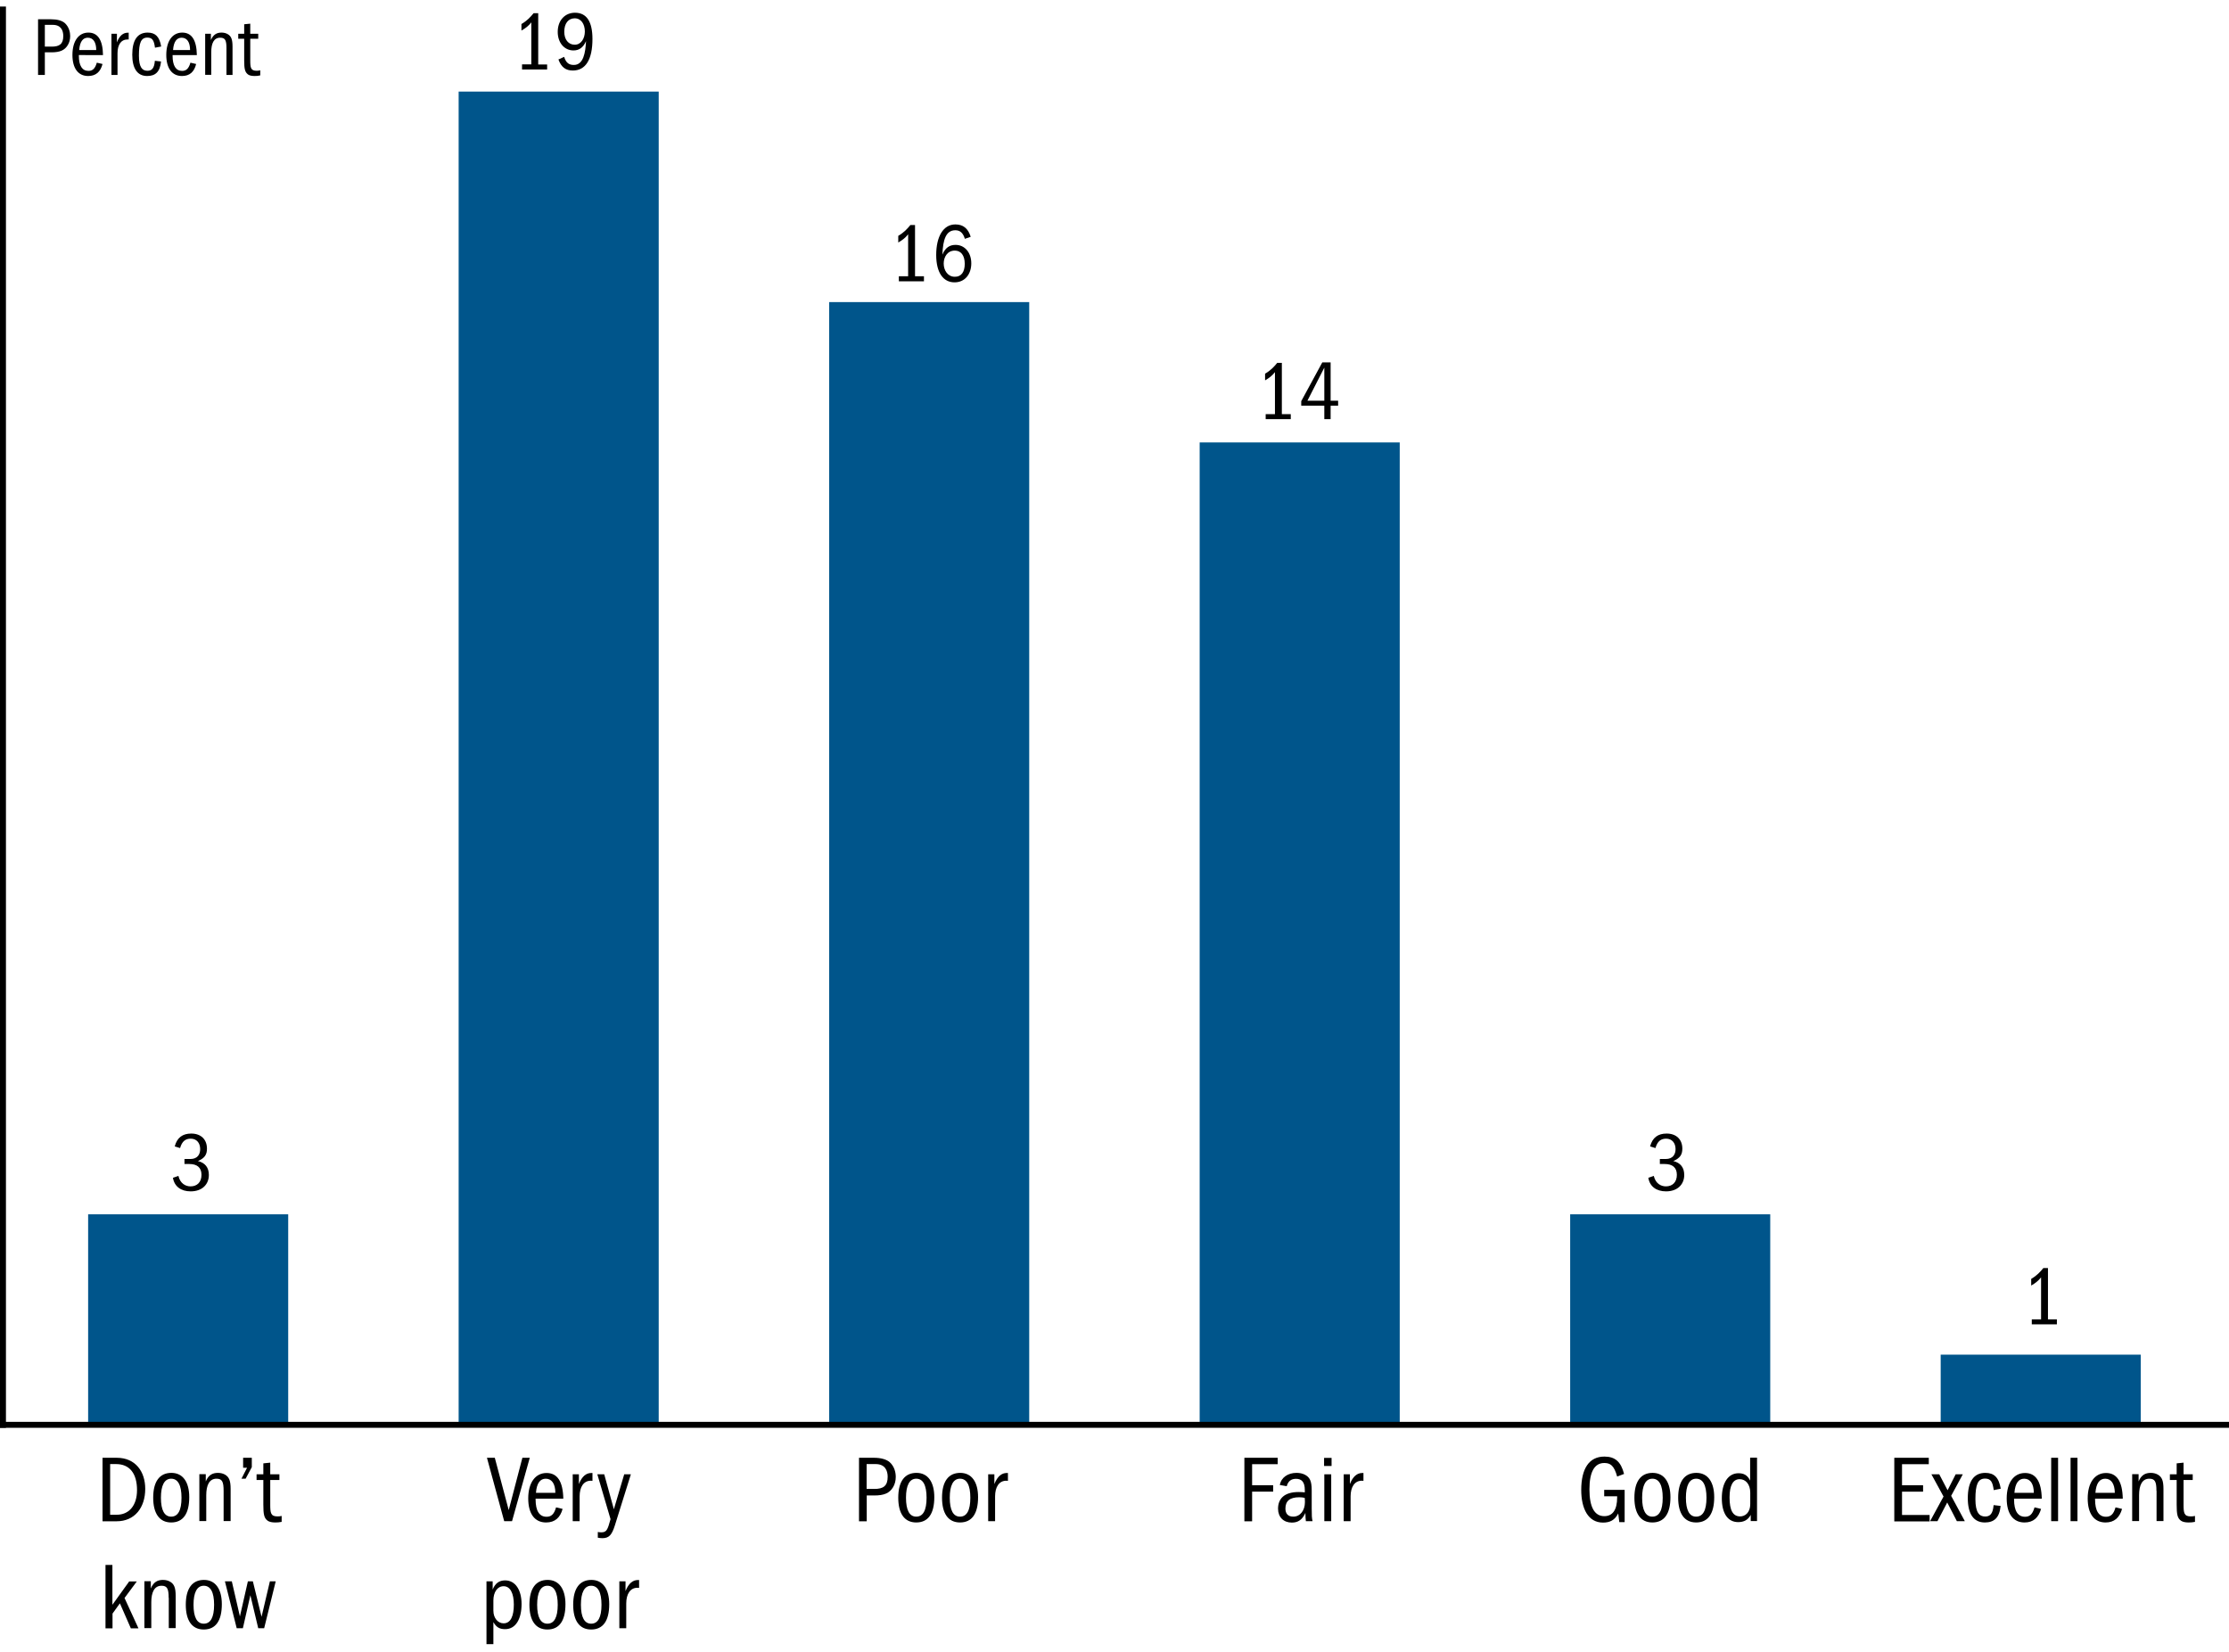 <?xml version="1.0" encoding="utf-8"?>
<!-- Generator: Adobe Illustrator 26.5.2, SVG Export Plug-In . SVG Version: 6.00 Build 0)  -->
<svg version="1.1" xmlns="http://www.w3.org/2000/svg" xmlns:xlink="http://www.w3.org/1999/xlink" x="0px" y="0px"
	 viewBox="0 0 187.4 138.9" style="enable-background:new 0 0 187.4 138.9;" xml:space="preserve">
<style type="text/css">
	.st0{fill:none;stroke:#000000;stroke-width:0.5;stroke-linecap:square;stroke-miterlimit:10;}
	.st1{fill:none;}
	.st2{fill:#00558B;}
</style>
<g id="info">
	<g>
		<path d="M15.52,97.45H16c0.62,0,0.83-0.41,0.83-0.83c0-0.53-0.31-0.88-0.79-0.88c-0.43,0-0.73,0.2-0.9,0.79l-0.45-0.14
			c0.2-0.75,0.67-1.08,1.39-1.08c0.81,0,1.32,0.49,1.32,1.27c0,0.48-0.17,0.79-0.76,1.04c0.61,0.15,0.92,0.55,0.92,1.17
			c0,0.79-0.56,1.38-1.53,1.38c-0.81,0-1.37-0.41-1.49-1.14l0.46-0.16c0.15,0.64,0.6,0.88,1.02,0.88c0.54,0,0.92-0.34,0.92-0.97
			c0-0.64-0.4-0.91-1.02-0.91h-0.41V97.45z"/>
	</g>
	<g>
		<path d="M43.88,5.41h0.79V1.88c-0.23,0.3-0.5,0.5-0.83,0.69V2.02c0.48-0.28,0.77-0.6,1.02-0.91h0.39v4.31h0.75v0.42h-2.11V5.41z"
			/>
		<path d="M48.25,5.46c0.81,0,0.97-1.05,1.02-2c-0.25,0.57-0.61,0.78-1.06,0.78c-0.73,0-1.32-0.61-1.32-1.56
			c0-0.97,0.61-1.61,1.45-1.61c0.97,0,1.47,0.73,1.47,2.21c0,1.72-0.57,2.65-1.65,2.65c-0.59,0-0.97-0.27-1.21-0.93l0.48-0.22
			C47.6,5.34,47.89,5.46,48.25,5.46z M49.17,2.65c0-0.62-0.31-1.11-0.85-1.11c-0.54,0-0.88,0.43-0.88,1.13
			c0,0.67,0.36,1.09,0.88,1.09C48.85,3.76,49.17,3.24,49.17,2.65z"/>
	</g>
	<g>
		<path d="M75.56,23.23h0.79V19.7c-0.23,0.3-0.5,0.5-0.83,0.69v-0.56c0.48-0.28,0.77-0.6,1.02-0.91h0.39v4.31h0.75v0.42h-2.11V23.23
			z"/>
		<path d="M80.32,19.36c-0.79,0-1.04,0.78-1.09,2.05c0.25-0.6,0.62-0.82,1.11-0.82c0.77,0,1.32,0.65,1.32,1.55
			c0,0.92-0.54,1.6-1.41,1.6c-0.93,0-1.54-0.79-1.54-2.3c0-1.56,0.6-2.57,1.61-2.57c0.64,0,1.07,0.32,1.29,1.04l-0.49,0.17
			C80.96,19.57,80.71,19.36,80.32,19.36z M81.11,22.18c0-0.7-0.32-1.11-0.83-1.11c-0.63,0-0.94,0.54-0.94,1.09
			c0,0.57,0.34,1.11,0.93,1.11C80.81,23.28,81.11,22.88,81.11,22.18z"/>
	</g>
	<g>
		<path d="M106.4,34.82h0.79v-3.53c-0.23,0.3-0.5,0.5-0.83,0.69v-0.56c0.48-0.28,0.77-0.6,1.02-0.91h0.39v4.31h0.75v0.42h-2.11
			V34.82z"/>
		<path d="M111.33,34.11h-1.93v-0.38l1.77-3.26h0.7v3.22h0.63v0.42h-0.63v1.13h-0.53V34.11z M109.92,33.69h1.42v-2.78L109.92,33.69z
			"/>
	</g>
	<g>
		<path d="M139.56,97.45h0.48c0.62,0,0.83-0.41,0.83-0.83c0-0.53-0.31-0.88-0.79-0.88c-0.43,0-0.73,0.2-0.9,0.79l-0.45-0.14
			c0.2-0.75,0.67-1.08,1.39-1.08c0.81,0,1.32,0.49,1.32,1.27c0,0.48-0.17,0.79-0.76,1.04c0.61,0.15,0.92,0.55,0.92,1.17
			c0,0.79-0.56,1.38-1.53,1.38c-0.81,0-1.37-0.41-1.49-1.14l0.46-0.16c0.15,0.64,0.6,0.88,1.02,0.88c0.54,0,0.92-0.34,0.92-0.97
			c0-0.64-0.4-0.91-1.02-0.91h-0.41V97.45z"/>
	</g>
	<g>
		<path d="M170.81,110.93h0.79v-3.53c-0.23,0.3-0.5,0.5-0.83,0.69v-0.56c0.48-0.28,0.77-0.6,1.02-0.91h0.39v4.31h0.75v0.42h-2.11
			V110.93z"/>
	</g>
</g>
<g id="graph">
	<g>
		<line class="st0" x1="0.25" y1="119.8" x2="0.25" y2="0.8"/>
		<g>
			<g>
				<line class="st1" x1="0.25" y1="119.8" x2="4.92" y2="119.8"/>
				<line class="st1" x1="0.25" y1="90.3" x2="4.92" y2="90.3"/>
				<line class="st1" x1="0.25" y1="60.8" x2="4.92" y2="60.8"/>
				<line class="st1" x1="0.25" y1="31.3" x2="4.92" y2="31.3"/>
				<line class="st1" x1="0.25" y1="9.3" x2="4.92" y2="9.3"/>
			</g>
			<g>
			</g>
		</g>
	</g>
	<g>
		<g>
			<g>
				<rect x="7.41" y="102.1" class="st2" width="16.82" height="17.7"/>
				<rect x="38.56" y="7.7" class="st2" width="16.82" height="112.1"/>
				<rect x="69.71" y="25.4" class="st2" width="16.82" height="94.4"/>
				<rect x="100.86" y="37.2" class="st2" width="16.82" height="82.6"/>
				<rect x="132.01" y="102.1" class="st2" width="16.82" height="17.7"/>
				<rect x="163.16" y="113.9" class="st2" width="16.82" height="5.9"/>
			</g>
		</g>
	</g>
	<g>
		<g>
		</g>
	</g>
	<g>
		<g>
			<path d="M159.26,122.57h2.9v0.54h-2.25v1.77h1.77v0.54h-1.77v1.96h2.32v0.54h-2.97V122.57z"/>
			<path d="M163.71,126.33l-0.82,1.57h-0.62l1.13-2.07l-1.02-1.87h0.66l0.7,1.34l0.68-1.34h0.6l-0.98,1.81l1.15,2.13h-0.67
				L163.71,126.33z"/>
			<path d="M166.87,128.01c-0.94,0-1.43-0.72-1.43-2.04c0-1.4,0.5-2.13,1.47-2.13c0.74,0,1.14,0.38,1.3,1.33l-0.59,0.12
				c-0.09-0.68-0.24-0.97-0.73-0.97c-0.6,0-0.81,0.5-0.81,1.73c0,1.14,0.34,1.46,0.82,1.46c0.41,0,0.65-0.23,0.71-0.96l0.59,0.07
				C168.1,127.63,167.64,128.01,166.87,128.01z"/>
			<path d="M170.21,128.01c-0.96,0-1.5-0.74-1.5-2.02c0-1.34,0.61-2.14,1.54-2.14c0.89,0,1.38,0.68,1.41,2.16h-2.33v0.06
				c0,0.97,0.32,1.46,0.92,1.46c0.37,0,0.63-0.18,0.8-0.79l0.55,0.13C171.39,127.6,170.95,128.01,170.21,128.01z M170.18,124.33
				c-0.46,0-0.76,0.37-0.82,1.19h1.63C170.99,124.76,170.69,124.33,170.18,124.33z"/>
			<path d="M172.45,122.57h0.58v5.33h-0.58V122.57z"/>
			<path d="M174.08,122.57h0.58v5.33h-0.58V122.57z"/>
			<path d="M177.02,128.01c-0.96,0-1.5-0.74-1.5-2.02c0-1.34,0.61-2.14,1.54-2.14c0.89,0,1.38,0.68,1.41,2.16h-2.33v0.06
				c0,0.97,0.32,1.46,0.92,1.46c0.37,0,0.63-0.18,0.8-0.79l0.55,0.13C178.2,127.6,177.76,128.01,177.02,128.01z M176.99,124.33
				c-0.46,0-0.76,0.37-0.82,1.19h1.63C177.79,124.76,177.5,124.33,176.99,124.33z"/>
			<path d="M181.3,125.35c0-0.78-0.13-1.02-0.6-1.02c-0.6,0-0.86,0.54-0.86,1.39v2.17h-0.58v-3.94h0.54v0.61
				c0.22-0.54,0.57-0.72,1.02-0.72c0.25,0,0.45,0.06,0.62,0.16c0.32,0.2,0.45,0.49,0.45,1.2v2.69h-0.58V125.35z"/>
			<path d="M184.01,128.01c-0.3,0-0.51-0.05-0.65-0.15c-0.3-0.22-0.36-0.54-0.36-1.36v-2.06h-0.57v-0.48H183v-0.92l0.58-0.06v0.98
				h0.77v0.48h-0.77v2.06c0,0.71,0.04,1,0.61,1c0.14,0,0.23-0.01,0.35-0.04v0.5C184.32,128,184.2,128.01,184.01,128.01z"/>
		</g>
		<g>
			<path d="M136.05,127.25c-0.29,0.57-0.7,0.77-1.28,0.77c-1.25,0-1.83-1.18-1.83-2.74c0-1.8,0.66-2.81,1.95-2.81
				c0.89,0,1.39,0.43,1.65,1.46l-0.58,0.22c-0.26-0.94-0.58-1.14-1.08-1.14c-0.82,0-1.25,0.73-1.25,2.22c0,1.48,0.42,2.25,1.25,2.25
				c0.7,0,1.08-0.53,1.08-1.58v-0.09h-1.09v-0.54h1.72v2.71h-0.45L136.05,127.25z"/>
			<path d="M137.41,125.93c0-1.37,0.54-2.09,1.53-2.09c0.97,0,1.5,0.78,1.5,2.04c0,1.4-0.52,2.13-1.52,2.13
				C137.92,128.01,137.41,127.24,137.41,125.93z M139.79,125.93c0-1.06-0.3-1.6-0.87-1.6c-0.57,0-0.86,0.57-0.86,1.6
				c0,1.06,0.3,1.59,0.86,1.59C139.49,127.52,139.79,127,139.79,125.93z"/>
			<path d="M141.09,125.93c0-1.37,0.54-2.09,1.53-2.09c0.97,0,1.5,0.78,1.5,2.04c0,1.4-0.52,2.13-1.52,2.13
				C141.6,128.01,141.09,127.24,141.09,125.93z M143.47,125.93c0-1.06-0.3-1.6-0.87-1.6c-0.57,0-0.86,0.57-0.86,1.6
				c0,1.06,0.3,1.59,0.86,1.59C143.17,127.52,143.47,127,143.47,125.93z"/>
			<path d="M147.2,127.35c-0.22,0.44-0.58,0.63-1.06,0.63c-0.9,0-1.38-0.76-1.38-2.01c0-1.3,0.54-2.1,1.4-2.1
				c0.42,0,0.75,0.14,0.98,0.62v-1.93h0.58v5.33h-0.53V127.35z M146.26,124.37c-0.55,0-0.85,0.5-0.85,1.54
				c0,1.09,0.29,1.59,0.89,1.59c0.38,0,0.85-0.27,0.85-1.06v-0.94C147.15,124.82,146.78,124.37,146.26,124.37z"/>
		</g>
		<g>
			<path d="M104.62,122.57h2.8v0.54h-2.15v1.77h1.77v0.54h-1.77v2.49h-0.65V122.57z"/>
			<path d="M109.75,127.21c-0.27,0.58-0.62,0.81-1.14,0.81c-0.7,0-1.16-0.46-1.16-1.17c0-0.79,0.47-1.4,1.73-1.4
				c0.2,0,0.34,0.01,0.52,0.03v-0.2c0-0.69-0.28-0.94-0.74-0.94c-0.39,0-0.66,0.18-0.78,0.62l-0.58-0.1
				c0.11-0.64,0.69-1.02,1.4-1.02c0.27,0,0.5,0.05,0.7,0.15c0.41,0.22,0.58,0.5,0.58,1.33v1.5c0,0.64,0.01,0.81,0.07,1.08h-0.56
				C109.77,127.72,109.75,127.5,109.75,127.21z M109.24,125.89c-0.81,0-1.17,0.32-1.17,0.95c0,0.41,0.2,0.68,0.66,0.68
				c0.58,0,0.98-0.52,0.98-1.22c0-0.12-0.01-0.32-0.02-0.36C109.54,125.91,109.41,125.89,109.24,125.89z"/>
			<path d="M111.32,122.58h0.63v0.68h-0.63V122.58z M111.34,123.96h0.58v3.94h-0.58V123.96z"/>
			<path d="M112.97,123.96h0.52v0.82c0.26-0.66,0.62-0.93,1.04-0.93h0.1v0.66l-0.14-0.01c-0.6,0-0.94,0.52-0.94,1.32v2.08h-0.58
				V123.96z"/>
		</g>
		<g>
			<path d="M72.22,122.57h1.24c0.6,0,1.06,0.13,1.34,0.37c0.42,0.38,0.51,0.9,0.51,1.24c0,0.33-0.08,0.62-0.23,0.87
				c-0.3,0.49-0.74,0.69-1.58,0.69h-0.63v2.17h-0.65V122.57z M74.63,124.17c0-0.51-0.21-1.07-1.01-1.07h-0.76v2.09h0.62
				C74.27,125.2,74.63,124.93,74.63,124.17z"/>
			<path d="M75.52,125.93c0-1.37,0.54-2.09,1.53-2.09c0.97,0,1.5,0.78,1.5,2.04c0,1.4-0.52,2.13-1.52,2.13
				C76.03,128.01,75.52,127.24,75.52,125.93z M77.9,125.93c0-1.06-0.3-1.6-0.87-1.6c-0.57,0-0.86,0.57-0.86,1.6
				c0,1.06,0.3,1.59,0.86,1.59C77.6,127.52,77.9,127,77.9,125.93z"/>
			<path d="M79.2,125.93c0-1.37,0.54-2.09,1.53-2.09c0.97,0,1.5,0.78,1.5,2.04c0,1.4-0.52,2.13-1.52,2.13
				C79.71,128.01,79.2,127.24,79.2,125.93z M81.58,125.93c0-1.06-0.3-1.6-0.87-1.6c-0.57,0-0.86,0.57-0.86,1.6
				c0,1.06,0.3,1.59,0.86,1.59C81.28,127.52,81.58,127,81.58,125.93z"/>
			<path d="M83.08,123.96h0.52v0.82c0.26-0.66,0.62-0.93,1.04-0.93h0.1v0.66l-0.14-0.01c-0.6,0-0.94,0.52-0.94,1.32v2.08h-0.58
				V123.96z"/>
		</g>
		<g>
			<path d="M40.94,122.57h0.66l1.17,4.4l1.15-4.4h0.62l-1.49,5.33h-0.66L40.94,122.57z"/>
			<path d="M45.91,128.01c-0.96,0-1.5-0.74-1.5-2.02c0-1.34,0.61-2.14,1.54-2.14c0.89,0,1.38,0.68,1.41,2.16h-2.33v0.06
				c0,0.97,0.32,1.46,0.92,1.46c0.37,0,0.63-0.18,0.8-0.79l0.55,0.13C47.1,127.6,46.66,128.01,45.91,128.01z M45.88,124.33
				c-0.46,0-0.76,0.37-0.82,1.19h1.63C46.69,124.76,46.39,124.33,45.88,124.33z"/>
			<path d="M48.15,123.96h0.52v0.82c0.26-0.66,0.62-0.93,1.04-0.93h0.1v0.66l-0.14-0.01c-0.6,0-0.94,0.52-0.94,1.32v2.08h-0.58
				V123.96z"/>
			<path d="M50.54,128.84c0.46,0,0.54-0.2,0.79-1.11l-1.11-3.77h0.58l0.81,2.94l0.87-2.94h0.56l-1.34,4.28
				c-0.26,0.83-0.5,1.09-1.06,1.09c-0.16,0-0.26-0.02-0.38-0.04v-0.48C50.39,128.83,50.44,128.84,50.54,128.84z"/>
			<path d="M40.89,132.96h0.53v0.69c0.22-0.54,0.56-0.77,1.05-0.77c0.86,0,1.38,0.81,1.38,1.99c0,1.22-0.47,2.11-1.38,2.11
				c-0.45,0-0.73-0.14-0.99-0.59v1.85h-0.58V132.96z M42.34,136.49c0.61,0,0.86-0.64,0.86-1.58c0-0.94-0.3-1.54-0.86-1.54
				c-0.53,0-0.86,0.51-0.86,1.2v0.85C41.48,136.06,41.87,136.49,42.34,136.49z"/>
			<path d="M44.51,134.93c0-1.37,0.54-2.09,1.53-2.09c0.97,0,1.5,0.78,1.5,2.04c0,1.4-0.52,2.13-1.52,2.13
				C45.02,137.01,44.51,136.24,44.51,134.93z M46.89,134.93c0-1.06-0.3-1.6-0.87-1.6c-0.57,0-0.86,0.57-0.86,1.6
				c0,1.06,0.3,1.59,0.86,1.59C46.59,136.52,46.89,136,46.89,134.93z"/>
			<path d="M48.19,134.93c0-1.37,0.54-2.09,1.53-2.09c0.97,0,1.5,0.78,1.5,2.04c0,1.4-0.52,2.13-1.52,2.13
				C48.7,137.01,48.19,136.24,48.19,134.93z M50.57,134.93c0-1.06-0.3-1.6-0.87-1.6c-0.57,0-0.86,0.57-0.86,1.6
				c0,1.06,0.3,1.59,0.86,1.59C50.27,136.52,50.57,136,50.57,134.93z"/>
			<path d="M52.07,132.96h0.52v0.82c0.26-0.66,0.62-0.93,1.04-0.93h0.1v0.66l-0.14-0.01c-0.6,0-0.94,0.52-0.94,1.32v2.08h-0.58
				V132.96z"/>
		</g>
		<g>
			<path d="M8.62,122.57h1.19c1.59,0,2.4,1.17,2.4,2.61c0,1.58-0.88,2.73-2.41,2.73H8.62V122.57z M11.52,125.29
				c0-1.41-0.63-2.19-1.76-2.19h-0.5v4.26H9.8C10.82,127.37,11.52,126.61,11.52,125.29z"/>
			<path d="M12.88,125.93c0-1.37,0.54-2.09,1.53-2.09c0.97,0,1.5,0.78,1.5,2.04c0,1.4-0.52,2.13-1.52,2.13
				C13.4,128.01,12.88,127.24,12.88,125.93z M15.26,125.93c0-1.06-0.3-1.6-0.87-1.6c-0.57,0-0.86,0.57-0.86,1.6
				c0,1.06,0.3,1.59,0.86,1.59C14.96,127.52,15.26,127,15.26,125.93z"/>
			<path d="M18.8,125.35c0-0.78-0.13-1.02-0.6-1.02c-0.6,0-0.86,0.54-0.86,1.39v2.17h-0.58v-3.94h0.54v0.61
				c0.22-0.54,0.57-0.72,1.02-0.72c0.25,0,0.45,0.06,0.62,0.16c0.32,0.2,0.45,0.49,0.45,1.2v2.69H18.8V125.35z"/>
			<path d="M20.77,123.41h-0.33v-0.84h0.73v0.79l-0.52,0.97H20.3L20.77,123.41z"/>
			<path d="M23.15,128.01c-0.3,0-0.51-0.05-0.65-0.15c-0.3-0.22-0.36-0.54-0.36-1.36v-2.06h-0.57v-0.48h0.57v-0.92l0.58-0.06v0.98
				h0.77v0.48h-0.77v2.06c0,0.71,0.04,1,0.61,1c0.14,0,0.23-0.01,0.35-0.04v0.5C23.46,128,23.34,128.01,23.15,128.01z"/>
			<path d="M10.08,134.81l-0.62,0.86v1.24H8.87v-5.33h0.58v3.35l1.41-1.96h0.64l-1.03,1.39l1.17,2.55H11L10.08,134.81z"/>
			<path d="M14.18,134.35c0-0.78-0.13-1.02-0.6-1.02c-0.6,0-0.86,0.54-0.86,1.39v2.17h-0.58v-3.94h0.54v0.61
				c0.22-0.54,0.57-0.72,1.02-0.72c0.25,0,0.45,0.06,0.62,0.16c0.32,0.2,0.45,0.49,0.45,1.2v2.69h-0.58V134.35z"/>
			<path d="M15.62,134.93c0-1.37,0.54-2.09,1.53-2.09c0.97,0,1.5,0.78,1.5,2.04c0,1.4-0.52,2.13-1.52,2.13
				C16.13,137.01,15.62,136.24,15.62,134.93z M18,134.93c0-1.06-0.3-1.6-0.87-1.6c-0.57,0-0.86,0.57-0.86,1.6
				c0,1.06,0.3,1.59,0.86,1.59C17.7,136.52,18,136,18,134.93z"/>
			<path d="M21.05,134.13l-0.63,2.77H19.9l-0.99-3.94h0.58l0.68,2.95l0.67-2.95h0.42l0.73,2.98l0.7-2.98h0.49l-0.97,3.94h-0.5
				L21.05,134.13z"/>
		</g>
	</g>
	<g>
		<line class="st0" x1="0.25" y1="119.8" x2="187.15" y2="119.8"/>
		<g>
			<g>
			</g>
			<g>
			</g>
		</g>
	</g>
	<g>
		<g>
			<path d="M3.2,1.62h1.08c0.53,0,0.93,0.11,1.17,0.32C5.82,2.28,5.9,2.74,5.9,3.03c0,0.29-0.07,0.55-0.2,0.76
				C5.44,4.22,5.05,4.4,4.32,4.4H3.77v1.9H3.2V1.62z M5.32,3.03c0-0.45-0.18-0.94-0.88-0.94H3.77v1.83h0.55
				C5,3.93,5.32,3.7,5.32,3.03z"/>
			<path d="M7.41,6.39c-0.84,0-1.32-0.65-1.32-1.77c0-1.18,0.53-1.88,1.34-1.88c0.78,0,1.21,0.6,1.23,1.89H6.63v0.05
				c0,0.85,0.28,1.28,0.81,1.28c0.32,0,0.55-0.16,0.7-0.69l0.48,0.11C8.45,6.04,8.06,6.39,7.41,6.39z M7.38,3.17
				c-0.4,0-0.67,0.32-0.72,1.04h1.43C8.09,3.54,7.83,3.17,7.38,3.17z"/>
			<path d="M9.37,2.84h0.46v0.72c0.22-0.58,0.54-0.81,0.91-0.81h0.08v0.57L10.7,3.32c-0.53,0-0.82,0.46-0.82,1.16V6.3H9.37V2.84z"/>
			<path d="M12.37,6.39c-0.82,0-1.25-0.63-1.25-1.79c0-1.23,0.44-1.86,1.29-1.86c0.64,0,1,0.33,1.14,1.17l-0.52,0.1
				c-0.08-0.6-0.21-0.85-0.64-0.85c-0.53,0-0.71,0.43-0.71,1.52c0,1,0.29,1.27,0.72,1.27c0.36,0,0.57-0.2,0.62-0.84l0.52,0.06
				C13.45,6.06,13.05,6.39,12.37,6.39z"/>
			<path d="M15.3,6.39c-0.84,0-1.32-0.65-1.32-1.77c0-1.18,0.53-1.88,1.34-1.88c0.78,0,1.21,0.6,1.23,1.89h-2.04v0.05
				c0,0.85,0.28,1.28,0.8,1.28c0.32,0,0.55-0.16,0.7-0.69l0.48,0.11C16.33,6.04,15.95,6.39,15.3,6.39z M15.27,3.17
				c-0.4,0-0.67,0.32-0.72,1.04h1.43C15.98,3.54,15.72,3.17,15.27,3.17z"/>
			<path d="M19.04,4.06c0-0.68-0.11-0.89-0.53-0.89c-0.53,0-0.75,0.47-0.75,1.22v1.9h-0.51V2.84h0.48v0.53
				c0.2-0.47,0.5-0.63,0.89-0.63c0.22,0,0.39,0.05,0.54,0.14c0.28,0.17,0.39,0.43,0.39,1.05V6.3h-0.51V4.06z"/>
			<path d="M21.42,6.39c-0.26,0-0.45-0.04-0.57-0.13c-0.26-0.2-0.32-0.47-0.32-1.19V3.26h-0.5V2.84h0.5V2.04l0.51-0.05v0.85h0.67
				v0.42h-0.67v1.81c0,0.62,0.04,0.88,0.53,0.88c0.12,0,0.2-0.01,0.31-0.04v0.43C21.69,6.38,21.58,6.39,21.42,6.39z"/>
		</g>
	</g>
	<g>
	</g>
	<g>
	</g>
	<g>
	</g>
	<g>
	</g>
	<g>
	</g>
	<g>
	</g>
</g>
</svg>
